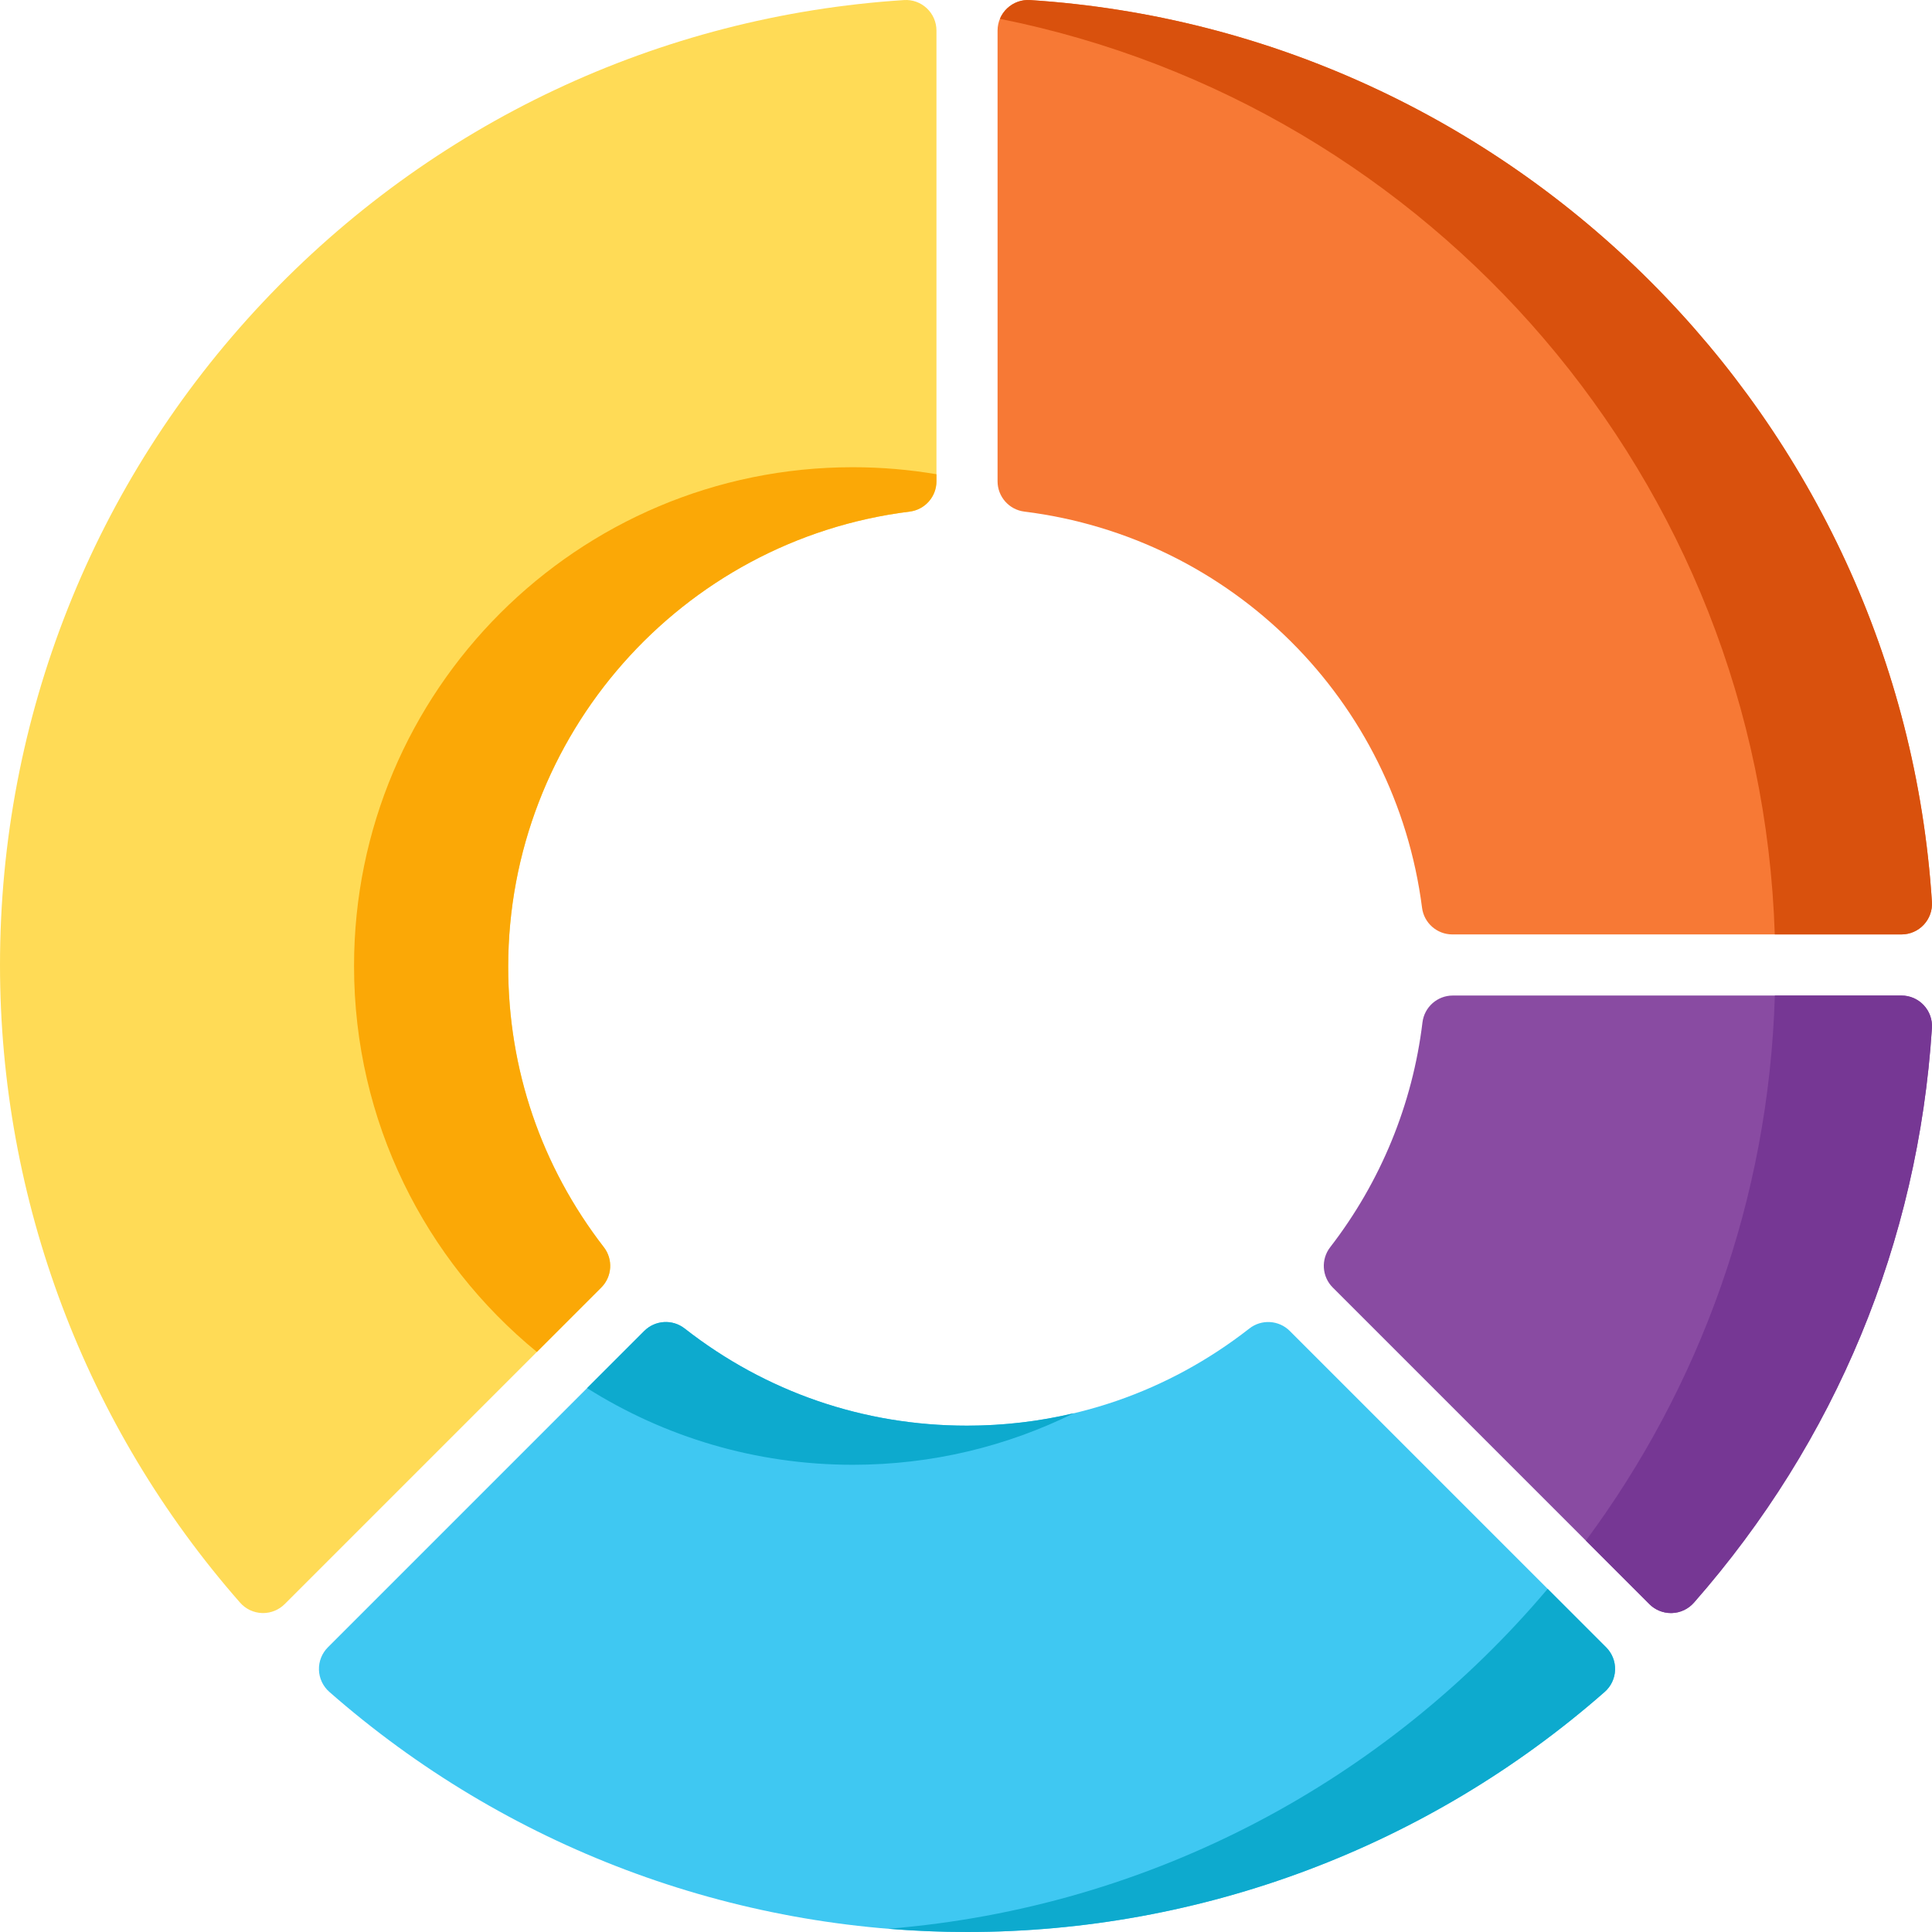 <?xml version="1.0" encoding="iso-8859-1"?>
<!-- Uploaded to: SVG Repo, www.svgrepo.com, Generator: SVG Repo Mixer Tools -->
<svg height="800px" width="800px" version="1.1" id="Layer_1" xmlns="http://www.w3.org/2000/svg" xmlns:xlink="http://www.w3.org/1999/xlink" 
	 viewBox="0 0 512.001 512.001" xml:space="preserve">
<path style="fill:#3FC8F2;" d="M425.647,436.558L341.81,352.72c-2.894-2.891-7.488-3.173-10.714-0.652
	c-21.542,16.844-47.418,25.748-74.827,25.748c-27.41,0-53.282-8.903-74.826-25.748c-3.223-2.519-7.818-2.239-10.714,0.652
	l-83.838,83.838c-1.583,1.584-2.44,3.752-2.366,5.988c0.073,2.237,1.068,4.344,2.751,5.822C134.013,489.403,194.03,512,256.27,512
	s122.257-22.598,168.993-63.631c1.683-1.477,2.677-3.584,2.751-5.822C428.086,440.309,427.23,438.141,425.647,436.558z"/>
<path style="fill:#894BA2;" d="M509.808,266.386c-1.53-1.633-3.668-2.559-5.906-2.559H385.008c-4.097,0-7.547,3.06-8.039,7.126
	c-2.615,21.663-11.072,42.263-24.456,59.573c-2.493,3.224-2.2,7.798,0.68,10.679l83.904,83.903c1.521,1.52,3.581,2.371,5.726,2.371
	c0.087,0,0.175-0.001,0.262-0.004c2.237-0.072,4.344-1.068,5.822-2.751c37.604-42.832,59.416-95.488,63.075-152.279
	C512.126,270.213,511.339,268.019,509.808,266.386z"/>
<path style="fill:#F77935;" d="M511.982,239.017C503.734,111.013,400.987,8.267,272.984,0.019c-2.238-0.155-4.427,0.643-6.059,2.174
	c-1.633,1.53-2.559,3.668-2.559,5.906v119.446c0,4.084,3.042,7.53,7.096,8.034c54.992,6.851,98.334,50.024,105.397,104.99
	c0.518,4.039,3.958,7.065,8.031,7.065h119.011c2.238,0,4.377-0.925,5.906-2.559C511.339,243.443,512.126,241.249,511.982,239.017z"
	/>
<path style="fill:#FFDB56;" d="M245.614,2.193c-1.633-1.531-3.822-2.33-6.059-2.174c-64.885,4.18-125.233,32.634-169.93,80.119
	C24.727,127.834,0.001,190.195,0.001,255.731c0,62.24,22.598,122.257,63.631,168.993c1.477,1.683,3.584,2.677,5.822,2.751
	c0.087,0.003,0.175,0.004,0.262,0.004c2.144,0,4.204-0.851,5.726-2.371l83.904-83.904c2.88-2.881,3.172-7.455,0.68-10.679
	c-16.581-21.444-25.347-47.136-25.347-74.3c0-61.223,45.74-113.09,106.396-120.646c4.054-0.505,7.096-3.95,7.096-8.034V8.099
	C248.173,5.861,247.247,3.723,245.614,2.193z"/>
<path style="fill:#FBA806;" d="M226.007,123.818c-73.002,0-132.182,59.18-132.182,132.182c0,41.223,18.873,78.036,48.448,102.276
	l17.072-17.073c2.88-2.881,3.172-7.455,0.68-10.679c-16.581-21.444-25.347-47.136-25.347-74.3
	c0-61.223,45.74-113.09,106.396-120.646c4.054-0.505,7.096-3.95,7.096-8.034v-1.867
	C240.965,124.461,233.562,123.818,226.007,123.818z"/>
<path style="fill:#763794;" d="M509.808,266.386c-1.53-1.633-3.668-2.559-5.906-2.559h-33.547
	c-1.624,54.032-19.985,103.852-50.082,144.456l16.824,16.824c1.521,1.52,3.581,2.371,5.726,2.371c0.087,0,0.175-0.001,0.262-0.004
	c2.237-0.072,4.344-1.068,5.822-2.751c37.604-42.832,59.415-95.488,63.075-152.279C512.126,270.213,511.339,268.019,509.808,266.386
	z"/>
<g>
	<path style="fill:#0DAACE;" d="M226.007,388.182c21.049,0,40.944-4.928,58.607-13.681c-9.177,2.18-18.662,3.314-28.346,3.314
		c-27.41,0-53.282-8.903-74.826-25.748c-3.223-2.519-7.818-2.239-10.714,0.652l-15.149,15.149
		C175.971,380.732,200.118,388.182,226.007,388.182z"/>
	<path style="fill:#0DAACE;" d="M410.15,421.06c-42.734,50.605-104.73,84.405-174.688,90.08c6.899,0.561,13.838,0.86,20.808,0.86
		c62.24,0,122.257-22.598,168.993-63.631c1.683-1.477,2.677-3.584,2.751-5.822c0.072-2.237-0.785-4.405-2.366-5.989L410.15,421.06z"
		/>
</g>
<path style="fill:#D9510D;" d="M511.982,239.017C503.734,111.013,400.987,8.267,272.984,0.019c-2.238-0.155-4.427,0.643-6.059,2.174
	c-0.846,0.792-1.497,1.751-1.934,2.799C379.541,27.916,466.469,127.28,470.335,247.634h33.567c2.238,0,4.377-0.925,5.906-2.559
	C511.339,243.443,512.126,241.249,511.982,239.017z"/>
</svg>